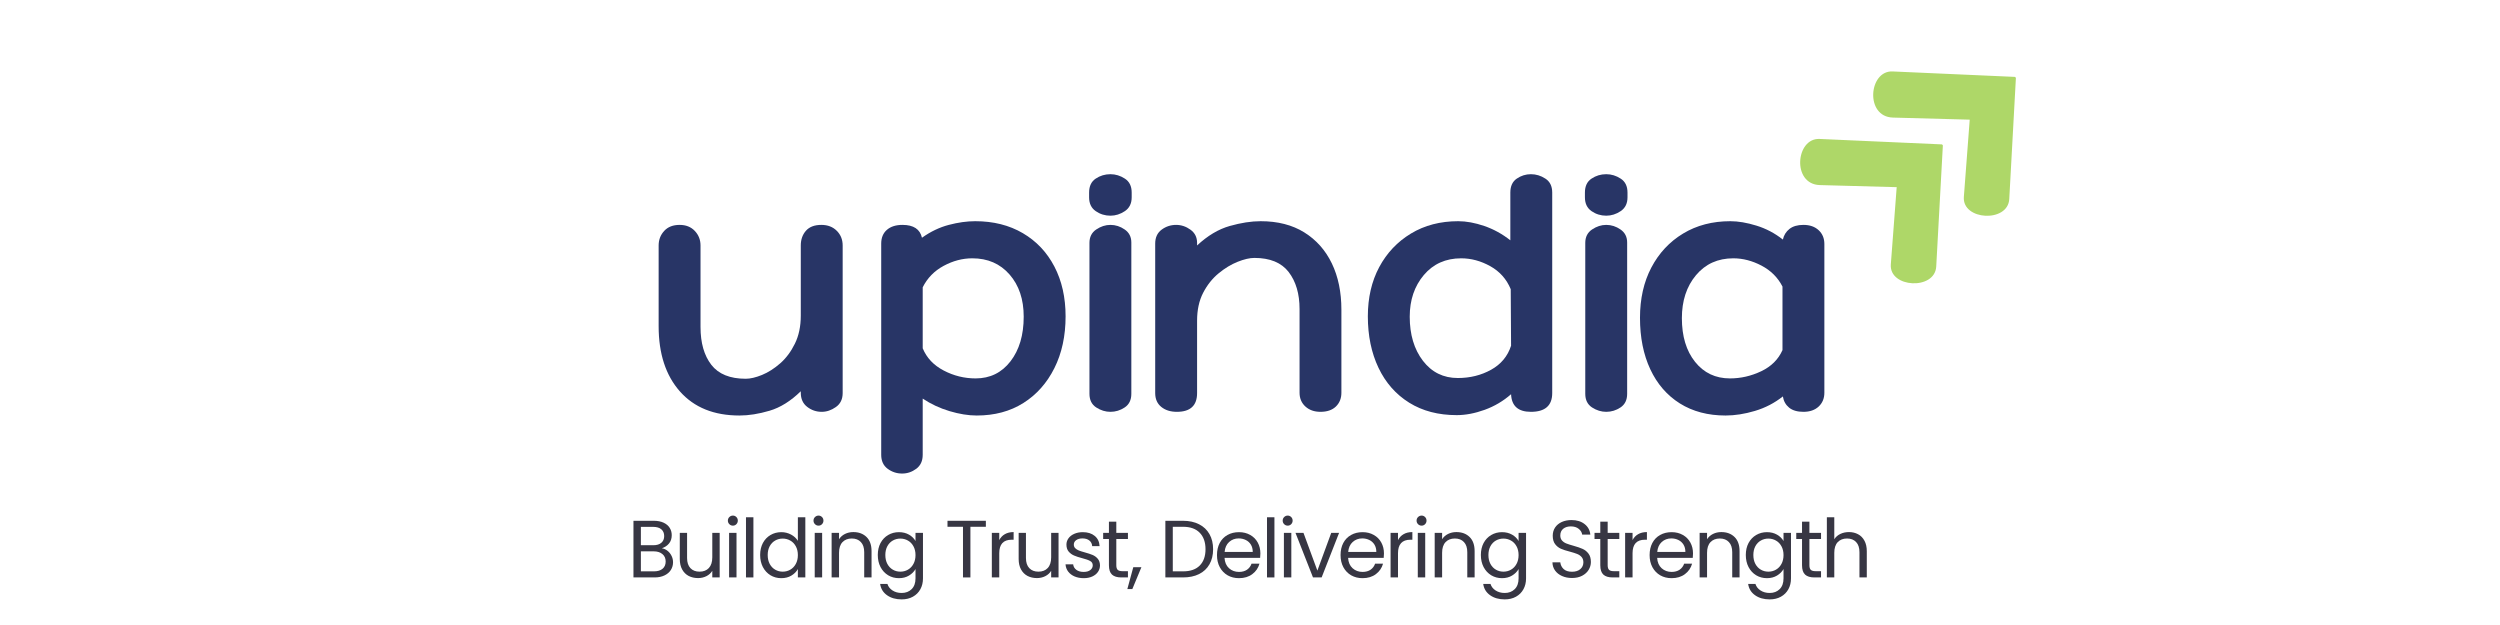 <svg xmlns="http://www.w3.org/2000/svg" xmlns:xlink="http://www.w3.org/1999/xlink" width="1200" viewBox="0 0 900 225" height="300" preserveAspectRatio="xMidYMid meet"><defs><g></g><clipPath id="43cf0284ab"><path d="M 648 50 L 700 50 L 700 102 L 648 102 Z M 648 50 " clip-rule="nonzero"></path></clipPath><clipPath id="49bd30a158"><path d="M 637.332 58.059 L 673.684 24.461 L 724.082 78.988 L 687.73 112.586 Z M 637.332 58.059 " clip-rule="nonzero"></path></clipPath><clipPath id="718580cc80"><path d="M 637.332 58.059 L 673.684 24.461 L 724.082 78.988 L 687.73 112.586 Z M 637.332 58.059 " clip-rule="nonzero"></path></clipPath><clipPath id="88cf22f7b8"><path d="M 674 25 L 726 25 L 726 78 L 674 78 Z M 674 25 " clip-rule="nonzero"></path></clipPath><clipPath id="301673d69d"><path d="M 663.625 33.758 L 699.977 0.16 L 750.375 54.688 L 714.023 88.285 Z M 663.625 33.758 " clip-rule="nonzero"></path></clipPath><clipPath id="a2330a64a4"><path d="M 663.625 33.758 L 699.977 0.16 L 750.375 54.688 L 714.023 88.285 Z M 663.625 33.758 " clip-rule="nonzero"></path></clipPath><clipPath id="bc343e8cd6"><rect x="0" width="437" y="0" height="160"></rect></clipPath><clipPath id="3510a78b43"><rect x="0" width="450" y="0" height="44"></rect></clipPath></defs><g clip-path="url(#43cf0284ab)"><g clip-path="url(#49bd30a158)"><g clip-path="url(#718580cc80)"><path fill="#aed768" d="M 699.449 51.996 L 655.027 50.02 C 646.449 49.641 645 66.355 655.168 66.629 L 682.809 67.379 L 680.695 95.191 C 680.055 103.66 696.57 104.555 697.043 95.949 Z M 699.449 51.996 " fill-opacity="1" fill-rule="nonzero"></path></g></g></g><g clip-path="url(#88cf22f7b8)"><g clip-path="url(#301673d69d)"><g clip-path="url(#a2330a64a4)"><path fill="#aed768" d="M 725.742 27.695 L 681.32 25.719 C 672.742 25.34 671.293 42.051 681.457 42.328 L 709.102 43.078 L 706.988 70.891 C 706.348 79.359 722.863 80.254 723.336 71.648 Z M 725.742 27.695 " fill-opacity="1" fill-rule="nonzero"></path></g></g></g><g transform="matrix(1, 0, 0, 1, 229, 22)"><g clip-path="url(#bc343e8cd6)"><g fill="#283566" fill-opacity="1"><g transform="translate(1.767, 126.258)"><g><path d="M 64.922 -67.297 C 67.211 -67.297 69.062 -66.586 70.469 -65.172 C 71.883 -63.766 72.594 -62.004 72.594 -59.891 L 72.594 -6.75 C 72.594 -4.539 71.773 -2.863 70.141 -1.719 C 68.516 -0.57 66.816 0 65.047 0 C 63.109 0 61.367 -0.594 59.828 -1.781 C 58.285 -2.969 57.516 -4.664 57.516 -6.875 L 57.516 -7.406 C 53.898 -3.875 50.148 -1.535 46.266 -0.391 C 42.391 0.754 38.781 1.328 35.438 1.328 C 26.27 1.328 19.129 -1.555 14.016 -7.328 C 8.898 -13.109 6.344 -20.938 6.344 -30.812 L 6.344 -59.891 C 6.344 -61.922 7.004 -63.66 8.328 -65.109 C 9.648 -66.566 11.504 -67.297 13.891 -67.297 C 16.18 -67.297 18.008 -66.566 19.375 -65.109 C 20.738 -63.66 21.422 -61.922 21.422 -59.891 L 21.422 -30.547 C 21.422 -24.816 22.719 -20.273 25.312 -16.922 C 27.914 -13.578 32.039 -11.906 37.688 -11.906 C 39.352 -11.906 41.312 -12.363 43.562 -13.281 C 45.812 -14.207 47.992 -15.598 50.109 -17.453 C 52.223 -19.305 53.984 -21.664 55.391 -24.531 C 56.805 -27.395 57.516 -30.766 57.516 -34.641 L 57.516 -59.891 C 57.516 -62.004 58.129 -63.766 59.359 -65.172 C 60.598 -66.586 62.453 -67.297 64.922 -67.297 Z M 64.922 -67.297 "></path></g></g></g><g fill="#283566" fill-opacity="1"><g transform="translate(81.627, 126.258)"><g><path d="M 40.453 -68.625 C 46.984 -68.625 52.691 -67.191 57.578 -64.328 C 62.473 -61.461 66.266 -57.453 68.953 -52.297 C 71.641 -47.141 72.984 -41.164 72.984 -34.375 C 72.984 -27.32 71.641 -21.109 68.953 -15.734 C 66.266 -10.359 62.539 -6.172 57.781 -3.172 C 53.02 -0.172 47.422 1.328 40.984 1.328 C 37.992 1.328 34.734 0.801 31.203 -0.25 C 27.68 -1.312 24.461 -2.816 21.547 -4.766 L 21.547 15.469 C 21.547 17.676 20.773 19.352 19.234 20.5 C 17.691 21.645 15.992 22.219 14.141 22.219 C 12.203 22.219 10.461 21.645 8.922 20.5 C 7.379 19.352 6.609 17.676 6.609 15.469 L 6.609 -60.562 C 6.609 -62.676 7.289 -64.328 8.656 -65.516 C 10.02 -66.703 11.895 -67.297 14.281 -67.297 C 18.25 -67.297 20.582 -65.754 21.281 -62.672 C 24.375 -64.879 27.594 -66.422 30.938 -67.297 C 34.289 -68.18 37.461 -68.625 40.453 -68.625 Z M 40.594 -12.031 C 45.789 -12.031 49.973 -14.078 53.141 -18.172 C 56.316 -22.273 57.906 -27.633 57.906 -34.25 C 57.906 -40.5 56.207 -45.562 52.812 -49.438 C 49.426 -53.32 44.957 -55.266 39.406 -55.266 C 35.875 -55.266 32.43 -54.359 29.078 -52.547 C 25.734 -50.742 23.223 -48.172 21.547 -44.828 L 21.547 -22.875 C 22.961 -19.438 25.477 -16.77 29.094 -14.875 C 32.707 -12.977 36.539 -12.031 40.594 -12.031 Z M 40.594 -12.031 "></path></g></g></g><g fill="#283566" fill-opacity="1"><g transform="translate(158.578, 126.258)"><g><path d="M 19.828 -77.219 C 19.828 -75.008 19.008 -73.352 17.375 -72.25 C 15.75 -71.156 14.016 -70.609 12.172 -70.609 C 10.223 -70.609 8.457 -71.156 6.875 -72.25 C 5.289 -73.352 4.5 -75.008 4.5 -77.219 L 4.5 -78.938 C 4.5 -81.227 5.289 -82.898 6.875 -83.953 C 8.457 -85.016 10.223 -85.547 12.172 -85.547 C 14.016 -85.547 15.75 -85.016 17.375 -83.953 C 19.008 -82.898 19.828 -81.227 19.828 -78.938 Z M 4.625 -60.828 C 4.625 -62.941 5.438 -64.547 7.062 -65.641 C 8.695 -66.742 10.398 -67.297 12.172 -67.297 C 14.016 -67.297 15.727 -66.742 17.312 -65.641 C 18.906 -64.547 19.703 -62.984 19.703 -60.953 L 19.703 -6.484 C 19.703 -4.273 18.906 -2.641 17.312 -1.578 C 15.727 -0.523 14.016 0 12.172 0 C 10.398 0 8.695 -0.523 7.062 -1.578 C 5.438 -2.641 4.625 -4.273 4.625 -6.484 Z M 4.625 -60.828 "></path></g></g></g><g fill="#283566" fill-opacity="1"><g transform="translate(180.262, 126.258)"><g><path d="M 44.562 -68.625 C 50.727 -68.625 55.969 -67.281 60.281 -64.594 C 64.602 -61.906 67.91 -58.18 70.203 -53.422 C 72.492 -48.66 73.641 -43.102 73.641 -36.75 L 73.641 -6.875 C 73.641 -4.844 72.977 -3.188 71.656 -1.906 C 70.332 -0.633 68.484 0 66.109 0 C 63.898 0 62.094 -0.633 60.688 -1.906 C 59.281 -3.188 58.578 -4.844 58.578 -6.875 L 58.578 -37.016 C 58.578 -42.484 57.273 -46.914 54.672 -50.312 C 52.066 -53.707 47.945 -55.406 42.312 -55.406 C 40.633 -55.406 38.629 -54.941 36.297 -54.016 C 33.961 -53.086 31.672 -51.695 29.422 -49.844 C 27.172 -47.988 25.316 -45.648 23.859 -42.828 C 22.41 -40.016 21.688 -36.672 21.688 -32.797 L 21.688 -6.75 C 21.688 -2.25 19.258 0 14.406 0 C 12.113 0 10.238 -0.594 8.781 -1.781 C 7.332 -2.969 6.609 -4.625 6.609 -6.75 L 6.609 -60.562 C 6.609 -62.758 7.379 -64.43 8.922 -65.578 C 10.461 -66.723 12.203 -67.297 14.141 -67.297 C 15.992 -67.297 17.711 -66.723 19.297 -65.578 C 20.891 -64.43 21.688 -62.848 21.688 -60.828 L 21.688 -59.891 C 25.477 -63.422 29.398 -65.758 33.453 -66.906 C 37.504 -68.051 41.207 -68.625 44.562 -68.625 Z M 44.562 -68.625 "></path></g></g></g><g fill="#283566" fill-opacity="1"><g transform="translate(260.518, 126.258)"><g><path d="M 61.609 -85.547 C 63.461 -85.547 65.203 -85.016 66.828 -83.953 C 68.461 -82.898 69.281 -81.227 69.281 -78.938 L 69.281 -6.75 C 69.281 -2.25 66.723 0 61.609 0 C 57.023 0 54.645 -2.113 54.469 -6.344 C 51.656 -3.875 48.484 -2 44.953 -0.719 C 41.43 0.551 38.082 1.188 34.906 1.188 C 28.289 1.188 22.582 -0.305 17.781 -3.297 C 12.977 -6.297 9.297 -10.484 6.734 -15.859 C 4.18 -21.242 2.906 -27.414 2.906 -34.375 C 2.906 -41.07 4.27 -46.977 7 -52.094 C 9.738 -57.207 13.551 -61.238 18.438 -64.188 C 23.332 -67.145 29 -68.625 35.438 -68.625 C 38.344 -68.625 41.469 -68.051 44.812 -66.906 C 48.164 -65.758 51.297 -64.039 54.203 -61.75 L 54.203 -78.938 C 54.203 -81.227 54.973 -82.898 56.516 -83.953 C 58.066 -85.016 59.766 -85.547 61.609 -85.547 Z M 35.297 -12.172 C 39.703 -12.172 43.691 -13.16 47.266 -15.141 C 50.836 -17.117 53.238 -20.004 54.469 -23.797 L 54.344 -44.156 C 52.844 -47.77 50.395 -50.523 47 -52.422 C 43.602 -54.316 40.102 -55.266 36.5 -55.266 C 30.938 -55.266 26.457 -53.258 23.062 -49.25 C 19.676 -45.238 17.984 -40.238 17.984 -34.25 C 17.984 -27.812 19.566 -22.52 22.734 -18.375 C 25.91 -14.238 30.098 -12.172 35.297 -12.172 Z M 35.297 -12.172 "></path></g></g></g><g fill="#283566" fill-opacity="1"><g transform="translate(337.072, 126.258)"><g><path d="M 19.828 -77.219 C 19.828 -75.008 19.008 -73.352 17.375 -72.25 C 15.75 -71.156 14.016 -70.609 12.172 -70.609 C 10.223 -70.609 8.457 -71.156 6.875 -72.25 C 5.289 -73.352 4.5 -75.008 4.5 -77.219 L 4.5 -78.938 C 4.5 -81.227 5.289 -82.898 6.875 -83.953 C 8.457 -85.016 10.223 -85.547 12.172 -85.547 C 14.016 -85.547 15.75 -85.016 17.375 -83.953 C 19.008 -82.898 19.828 -81.227 19.828 -78.938 Z M 4.625 -60.828 C 4.625 -62.941 5.438 -64.547 7.062 -65.641 C 8.695 -66.742 10.398 -67.297 12.172 -67.297 C 14.016 -67.297 15.727 -66.742 17.312 -65.641 C 18.906 -64.547 19.703 -62.984 19.703 -60.953 L 19.703 -6.484 C 19.703 -4.273 18.906 -2.641 17.312 -1.578 C 15.727 -0.523 14.016 0 12.172 0 C 10.398 0 8.695 -0.523 7.062 -1.578 C 5.438 -2.641 4.625 -4.273 4.625 -6.484 Z M 4.625 -60.828 "></path></g></g></g><g fill="#283566" fill-opacity="1"><g transform="translate(358.756, 126.258)"><g><path d="M 61.484 -67.297 C 63.773 -67.297 65.602 -66.656 66.969 -65.375 C 68.332 -64.102 69.016 -62.453 69.016 -60.422 L 69.016 -6.875 C 69.016 -4.844 68.332 -3.188 66.969 -1.906 C 65.602 -0.633 63.773 0 61.484 0 C 59.273 0 57.551 -0.504 56.312 -1.516 C 55.082 -2.535 54.336 -3.879 54.078 -5.547 C 51.078 -3.172 47.723 -1.43 44.016 -0.328 C 40.316 0.773 36.797 1.328 33.453 1.328 C 27.109 1.328 21.617 -0.125 16.984 -3.031 C 12.359 -5.945 8.812 -10.047 6.344 -15.328 C 3.875 -20.617 2.641 -26.789 2.641 -33.844 C 2.641 -40.719 4.004 -46.754 6.734 -51.953 C 9.473 -57.16 13.285 -61.238 18.172 -64.188 C 23.066 -67.145 28.734 -68.625 35.172 -68.625 C 37.992 -68.625 41.125 -68.094 44.562 -67.031 C 48 -65.977 51.172 -64.305 54.078 -62.016 C 54.43 -63.598 55.223 -64.875 56.453 -65.844 C 57.691 -66.812 59.367 -67.297 61.484 -67.297 Z M 35.031 -12.031 C 38.914 -12.031 42.664 -12.891 46.281 -14.609 C 49.895 -16.328 52.445 -18.863 53.938 -22.219 L 53.938 -45.094 C 52.27 -48.352 49.758 -50.863 46.406 -52.625 C 43.062 -54.383 39.672 -55.266 36.234 -55.266 C 30.672 -55.266 26.191 -53.238 22.797 -49.188 C 19.41 -45.133 17.719 -39.977 17.719 -33.719 C 17.719 -27.195 19.301 -21.953 22.469 -17.984 C 25.645 -14.016 29.832 -12.031 35.031 -12.031 Z M 35.031 -12.031 "></path></g></g></g></g></g><g transform="matrix(1, 0, 0, 1, 225, 176)"><g clip-path="url(#3510a78b43)"><g fill="#373643" fill-opacity="1"><g transform="translate(0.796, 31.875)"><g><path d="M 12.469 -10.5 C 13.207 -10.383 13.883 -10.082 14.5 -9.594 C 15.113 -9.113 15.598 -8.508 15.953 -7.781 C 16.316 -7.062 16.5 -6.289 16.5 -5.469 C 16.5 -4.438 16.234 -3.504 15.703 -2.672 C 15.18 -1.848 14.414 -1.195 13.406 -0.719 C 12.406 -0.238 11.223 0 9.859 0 L 2.25 0 L 2.25 -20.391 L 9.562 -20.391 C 10.945 -20.391 12.129 -20.16 13.109 -19.703 C 14.086 -19.242 14.816 -18.625 15.297 -17.844 C 15.785 -17.07 16.031 -16.195 16.031 -15.219 C 16.031 -14.008 15.703 -13.008 15.047 -12.219 C 14.398 -11.426 13.539 -10.852 12.469 -10.5 Z M 4.922 -11.594 L 9.391 -11.594 C 10.641 -11.594 11.602 -11.883 12.281 -12.469 C 12.969 -13.051 13.312 -13.859 13.312 -14.891 C 13.312 -15.93 12.969 -16.742 12.281 -17.328 C 11.602 -17.91 10.617 -18.203 9.328 -18.203 L 4.922 -18.203 Z M 9.625 -2.188 C 10.957 -2.188 11.992 -2.5 12.734 -3.125 C 13.473 -3.75 13.844 -4.617 13.844 -5.734 C 13.844 -6.867 13.453 -7.758 12.672 -8.406 C 11.891 -9.062 10.848 -9.391 9.547 -9.391 L 4.922 -9.391 L 4.922 -2.188 Z M 9.625 -2.188 "></path></g></g></g><g fill="#373643" fill-opacity="1"><g transform="translate(17.614, 31.875)"><g><path d="M 16.469 -16.031 L 16.469 0 L 13.812 0 L 13.812 -2.375 C 13.301 -1.551 12.594 -0.91 11.688 -0.453 C 10.781 0.004 9.781 0.234 8.688 0.234 C 7.438 0.234 6.312 -0.02 5.312 -0.531 C 4.32 -1.051 3.539 -1.828 2.969 -2.859 C 2.395 -3.898 2.109 -5.16 2.109 -6.641 L 2.109 -16.031 L 4.734 -16.031 L 4.734 -7 C 4.734 -5.414 5.133 -4.195 5.938 -3.344 C 6.738 -2.5 7.832 -2.078 9.219 -2.078 C 10.645 -2.078 11.766 -2.516 12.578 -3.391 C 13.398 -4.273 13.812 -5.555 13.812 -7.234 L 13.812 -16.031 Z M 16.469 -16.031 "></path></g></g></g><g fill="#373643" fill-opacity="1"><g transform="translate(35.222, 31.875)"><g><path d="M 3.625 -18.641 C 3.125 -18.641 2.695 -18.816 2.344 -19.172 C 1.988 -19.523 1.812 -19.953 1.812 -20.453 C 1.812 -20.961 1.988 -21.391 2.344 -21.734 C 2.695 -22.086 3.125 -22.266 3.625 -22.266 C 4.113 -22.266 4.531 -22.086 4.875 -21.734 C 5.219 -21.391 5.391 -20.961 5.391 -20.453 C 5.391 -19.953 5.219 -19.523 4.875 -19.172 C 4.531 -18.816 4.113 -18.641 3.625 -18.641 Z M 4.922 -16.031 L 4.922 0 L 2.25 0 L 2.25 -16.031 Z M 4.922 -16.031 "></path></g></g></g><g fill="#373643" fill-opacity="1"><g transform="translate(41.305, 31.875)"><g><path d="M 4.922 -21.656 L 4.922 0 L 2.25 0 L 2.25 -21.656 Z M 4.922 -21.656 "></path></g></g></g><g fill="#373643" fill-opacity="1"><g transform="translate(47.388, 31.875)"><g><path d="M 1.266 -8.078 C 1.266 -9.711 1.594 -11.148 2.25 -12.391 C 2.914 -13.629 3.828 -14.586 4.984 -15.266 C 6.148 -15.953 7.453 -16.297 8.891 -16.297 C 10.141 -16.297 11.301 -16.008 12.375 -15.438 C 13.445 -14.863 14.27 -14.109 14.844 -13.172 L 14.844 -21.656 L 17.531 -21.656 L 17.531 0 L 14.844 0 L 14.844 -3.016 C 14.312 -2.055 13.531 -1.27 12.5 -0.656 C 11.469 -0.039 10.258 0.266 8.875 0.266 C 7.445 0.266 6.148 -0.082 4.984 -0.781 C 3.828 -1.488 2.914 -2.473 2.25 -3.734 C 1.594 -5.004 1.266 -6.453 1.266 -8.078 Z M 14.844 -8.047 C 14.844 -9.254 14.598 -10.305 14.109 -11.203 C 13.617 -12.109 12.957 -12.797 12.125 -13.266 C 11.301 -13.742 10.391 -13.984 9.391 -13.984 C 8.398 -13.984 7.492 -13.75 6.672 -13.281 C 5.848 -12.812 5.191 -12.129 4.703 -11.234 C 4.223 -10.336 3.984 -9.285 3.984 -8.078 C 3.984 -6.848 4.223 -5.781 4.703 -4.875 C 5.191 -3.969 5.848 -3.273 6.672 -2.797 C 7.492 -2.316 8.398 -2.078 9.391 -2.078 C 10.391 -2.078 11.301 -2.316 12.125 -2.797 C 12.957 -3.273 13.617 -3.969 14.109 -4.875 C 14.598 -5.781 14.844 -6.836 14.844 -8.047 Z M 14.844 -8.047 "></path></g></g></g><g fill="#373643" fill-opacity="1"><g transform="translate(66.049, 31.875)"><g><path d="M 3.625 -18.641 C 3.125 -18.641 2.695 -18.816 2.344 -19.172 C 1.988 -19.523 1.812 -19.953 1.812 -20.453 C 1.812 -20.961 1.988 -21.391 2.344 -21.734 C 2.695 -22.086 3.125 -22.266 3.625 -22.266 C 4.113 -22.266 4.531 -22.086 4.875 -21.734 C 5.219 -21.391 5.391 -20.961 5.391 -20.453 C 5.391 -19.953 5.219 -19.523 4.875 -19.172 C 4.531 -18.816 4.113 -18.641 3.625 -18.641 Z M 4.922 -16.031 L 4.922 0 L 2.25 0 L 2.25 -16.031 Z M 4.922 -16.031 "></path></g></g></g><g fill="#373643" fill-opacity="1"><g transform="translate(72.132, 31.875)"><g><path d="M 10.062 -16.328 C 12.02 -16.328 13.602 -15.738 14.812 -14.562 C 16.02 -13.383 16.625 -11.68 16.625 -9.453 L 16.625 0 L 13.984 0 L 13.984 -9.078 C 13.984 -10.672 13.582 -11.891 12.781 -12.734 C 11.988 -13.586 10.898 -14.016 9.516 -14.016 C 8.109 -14.016 6.988 -13.578 6.156 -12.703 C 5.332 -11.828 4.922 -10.551 4.922 -8.875 L 4.922 0 L 2.25 0 L 2.25 -16.031 L 4.922 -16.031 L 4.922 -13.75 C 5.441 -14.57 6.156 -15.207 7.062 -15.656 C 7.969 -16.102 8.969 -16.328 10.062 -16.328 Z M 10.062 -16.328 "></path></g></g></g><g fill="#373643" fill-opacity="1"><g transform="translate(89.739, 31.875)"><g><path d="M 8.875 -16.297 C 10.258 -16.297 11.473 -15.992 12.516 -15.391 C 13.555 -14.785 14.332 -14.023 14.844 -13.109 L 14.844 -16.031 L 17.531 -16.031 L 17.531 0.344 C 17.531 1.812 17.219 3.113 16.594 4.25 C 15.969 5.395 15.07 6.289 13.906 6.938 C 12.75 7.582 11.398 7.906 9.859 7.906 C 7.754 7.906 6 7.406 4.594 6.406 C 3.188 5.414 2.359 4.062 2.109 2.344 L 4.734 2.344 C 5.035 3.312 5.645 4.094 6.562 4.688 C 7.477 5.289 8.578 5.594 9.859 5.594 C 11.328 5.594 12.523 5.133 13.453 4.219 C 14.379 3.301 14.844 2.008 14.844 0.344 L 14.844 -3.016 C 14.312 -2.078 13.531 -1.297 12.5 -0.672 C 11.469 -0.047 10.258 0.266 8.875 0.266 C 7.445 0.266 6.148 -0.082 4.984 -0.781 C 3.828 -1.488 2.914 -2.473 2.25 -3.734 C 1.594 -5.004 1.266 -6.453 1.266 -8.078 C 1.266 -9.711 1.594 -11.148 2.25 -12.391 C 2.914 -13.629 3.828 -14.586 4.984 -15.266 C 6.148 -15.953 7.445 -16.297 8.875 -16.297 Z M 14.844 -8.047 C 14.844 -9.254 14.598 -10.305 14.109 -11.203 C 13.617 -12.109 12.957 -12.797 12.125 -13.266 C 11.301 -13.742 10.391 -13.984 9.391 -13.984 C 8.398 -13.984 7.492 -13.75 6.672 -13.281 C 5.848 -12.812 5.191 -12.129 4.703 -11.234 C 4.223 -10.336 3.984 -9.285 3.984 -8.078 C 3.984 -6.848 4.223 -5.781 4.703 -4.875 C 5.191 -3.969 5.848 -3.273 6.672 -2.797 C 7.492 -2.316 8.398 -2.078 9.391 -2.078 C 10.391 -2.078 11.301 -2.316 12.125 -2.797 C 12.957 -3.273 13.617 -3.969 14.109 -4.875 C 14.598 -5.781 14.844 -6.836 14.844 -8.047 Z M 14.844 -8.047 "></path></g></g></g><g fill="#373643" fill-opacity="1"><g transform="translate(108.4, 31.875)"><g></g></g></g><g fill="#373643" fill-opacity="1"><g transform="translate(115.097, 31.875)"><g><path d="M 14.812 -20.391 L 14.812 -18.234 L 9.25 -18.234 L 9.25 0 L 6.578 0 L 6.578 -18.234 L 1 -18.234 L 1 -20.391 Z M 14.812 -20.391 "></path></g></g></g><g fill="#373643" fill-opacity="1"><g transform="translate(129.809, 31.875)"><g><path d="M 4.922 -13.438 C 5.391 -14.352 6.055 -15.062 6.922 -15.562 C 7.785 -16.07 8.844 -16.328 10.094 -16.328 L 10.094 -13.578 L 9.391 -13.578 C 6.41 -13.578 4.922 -11.957 4.922 -8.719 L 4.922 0 L 2.25 0 L 2.25 -16.031 L 4.922 -16.031 Z M 4.922 -13.438 "></path></g></g></g><g fill="#373643" fill-opacity="1"><g transform="translate(139.607, 31.875)"><g><path d="M 16.469 -16.031 L 16.469 0 L 13.812 0 L 13.812 -2.375 C 13.301 -1.551 12.594 -0.91 11.688 -0.453 C 10.781 0.004 9.781 0.234 8.688 0.234 C 7.438 0.234 6.312 -0.02 5.312 -0.531 C 4.32 -1.051 3.539 -1.828 2.969 -2.859 C 2.395 -3.898 2.109 -5.16 2.109 -6.641 L 2.109 -16.031 L 4.734 -16.031 L 4.734 -7 C 4.734 -5.414 5.133 -4.195 5.938 -3.344 C 6.738 -2.5 7.832 -2.078 9.219 -2.078 C 10.645 -2.078 11.766 -2.516 12.578 -3.391 C 13.398 -4.273 13.812 -5.555 13.812 -7.234 L 13.812 -16.031 Z M 16.469 -16.031 "></path></g></g></g><g fill="#373643" fill-opacity="1"><g transform="translate(157.215, 31.875)"><g><path d="M 7.938 0.266 C 6.707 0.266 5.602 0.055 4.625 -0.359 C 3.645 -0.785 2.875 -1.375 2.312 -2.125 C 1.75 -2.875 1.438 -3.738 1.375 -4.719 L 4.125 -4.719 C 4.207 -3.914 4.582 -3.258 5.25 -2.75 C 5.926 -2.238 6.812 -1.984 7.906 -1.984 C 8.914 -1.984 9.711 -2.207 10.297 -2.656 C 10.879 -3.113 11.172 -3.68 11.172 -4.359 C 11.172 -5.066 10.859 -5.586 10.234 -5.922 C 9.617 -6.266 8.656 -6.602 7.344 -6.938 C 6.156 -7.25 5.188 -7.566 4.438 -7.891 C 3.688 -8.211 3.039 -8.688 2.5 -9.312 C 1.969 -9.945 1.703 -10.785 1.703 -11.828 C 1.703 -12.641 1.941 -13.383 2.422 -14.062 C 2.91 -14.75 3.602 -15.289 4.5 -15.688 C 5.406 -16.094 6.43 -16.297 7.578 -16.297 C 9.359 -16.297 10.789 -15.848 11.875 -14.953 C 12.969 -14.055 13.555 -12.828 13.641 -11.266 L 10.969 -11.266 C 10.914 -12.109 10.582 -12.781 9.969 -13.281 C 9.352 -13.789 8.523 -14.047 7.484 -14.047 C 6.535 -14.047 5.773 -13.836 5.203 -13.422 C 4.641 -13.016 4.359 -12.484 4.359 -11.828 C 4.359 -11.297 4.531 -10.859 4.875 -10.516 C 5.219 -10.18 5.645 -9.91 6.156 -9.703 C 6.676 -9.492 7.395 -9.266 8.312 -9.016 C 9.457 -8.703 10.391 -8.395 11.109 -8.094 C 11.836 -7.789 12.457 -7.336 12.969 -6.734 C 13.488 -6.129 13.758 -5.336 13.781 -4.359 C 13.781 -3.484 13.535 -2.691 13.047 -1.984 C 12.566 -1.285 11.879 -0.734 10.984 -0.328 C 10.098 0.066 9.082 0.266 7.938 0.266 Z M 7.938 0.266 "></path></g></g></g><g fill="#373643" fill-opacity="1"><g transform="translate(171.371, 31.875)"><g><path d="M 5.5 -13.844 L 5.5 -4.391 C 5.5 -3.609 5.664 -3.055 6 -2.734 C 6.332 -2.41 6.906 -2.25 7.719 -2.25 L 9.688 -2.25 L 9.688 0 L 7.281 0 C 5.801 0 4.691 -0.336 3.953 -1.016 C 3.211 -1.703 2.844 -2.828 2.844 -4.391 L 2.844 -13.844 L 0.766 -13.844 L 0.766 -16.031 L 2.844 -16.031 L 2.844 -20.078 L 5.5 -20.078 L 5.5 -16.031 L 9.688 -16.031 L 9.688 -13.844 Z M 5.5 -13.844 "></path></g></g></g><g fill="#373643" fill-opacity="1"><g transform="translate(180.906, 31.875)"><g><path d="M 5 -3.688 L 1.734 4.188 L -0.062 4.188 L 2.078 -3.688 Z M 5 -3.688 "></path></g></g></g><g fill="#373643" fill-opacity="1"><g transform="translate(185.585, 31.875)"><g></g></g></g><g fill="#373643" fill-opacity="1"><g transform="translate(192.282, 31.875)"><g><path d="M 8.609 -20.391 C 10.828 -20.391 12.75 -19.973 14.375 -19.141 C 16.008 -18.316 17.258 -17.133 18.125 -15.594 C 19 -14.051 19.438 -12.238 19.438 -10.156 C 19.438 -8.07 19 -6.258 18.125 -4.719 C 17.258 -3.188 16.008 -2.016 14.375 -1.203 C 12.75 -0.398 10.828 0 8.609 0 L 2.25 0 L 2.25 -20.391 Z M 8.609 -2.188 C 11.242 -2.188 13.25 -2.883 14.625 -4.281 C 16.008 -5.676 16.703 -7.633 16.703 -10.156 C 16.703 -12.688 16.004 -14.664 14.609 -16.094 C 13.223 -17.52 11.223 -18.234 8.609 -18.234 L 4.922 -18.234 L 4.922 -2.188 Z M 8.609 -2.188 "></path></g></g></g><g fill="#373643" fill-opacity="1"><g transform="translate(211.849, 31.875)"><g><path d="M 16.891 -8.641 C 16.891 -8.129 16.859 -7.594 16.797 -7.031 L 3.984 -7.031 C 4.078 -5.445 4.613 -4.207 5.594 -3.312 C 6.582 -2.426 7.781 -1.984 9.188 -1.984 C 10.344 -1.984 11.305 -2.25 12.078 -2.781 C 12.848 -3.32 13.391 -4.047 13.703 -4.953 L 16.562 -4.953 C 16.133 -3.41 15.273 -2.156 13.984 -1.188 C 12.703 -0.219 11.102 0.266 9.188 0.266 C 7.664 0.266 6.305 -0.07 5.109 -0.75 C 3.91 -1.438 2.969 -2.41 2.281 -3.672 C 1.602 -4.93 1.266 -6.391 1.266 -8.047 C 1.266 -9.703 1.594 -11.156 2.25 -12.406 C 2.914 -13.656 3.848 -14.613 5.047 -15.281 C 6.242 -15.957 7.625 -16.297 9.188 -16.297 C 10.707 -16.297 12.051 -15.961 13.219 -15.297 C 14.395 -14.641 15.301 -13.727 15.938 -12.562 C 16.57 -11.406 16.891 -10.098 16.891 -8.641 Z M 14.141 -9.188 C 14.141 -10.207 13.914 -11.082 13.469 -11.812 C 13.02 -12.539 12.41 -13.094 11.641 -13.469 C 10.867 -13.852 10.016 -14.047 9.078 -14.047 C 7.723 -14.047 6.57 -13.613 5.625 -12.75 C 4.688 -11.895 4.148 -10.707 4.016 -9.188 Z M 14.141 -9.188 "></path></g></g></g><g fill="#373643" fill-opacity="1"><g transform="translate(228.872, 31.875)"><g><path d="M 4.922 -21.656 L 4.922 0 L 2.25 0 L 2.25 -21.656 Z M 4.922 -21.656 "></path></g></g></g><g fill="#373643" fill-opacity="1"><g transform="translate(234.955, 31.875)"><g><path d="M 3.625 -18.641 C 3.125 -18.641 2.695 -18.816 2.344 -19.172 C 1.988 -19.523 1.812 -19.953 1.812 -20.453 C 1.812 -20.961 1.988 -21.391 2.344 -21.734 C 2.695 -22.086 3.125 -22.266 3.625 -22.266 C 4.113 -22.266 4.531 -22.086 4.875 -21.734 C 5.219 -21.391 5.391 -20.961 5.391 -20.453 C 5.391 -19.953 5.219 -19.523 4.875 -19.172 C 4.531 -18.816 4.113 -18.641 3.625 -18.641 Z M 4.922 -16.031 L 4.922 0 L 2.25 0 L 2.25 -16.031 Z M 4.922 -16.031 "></path></g></g></g><g fill="#373643" fill-opacity="1"><g transform="translate(241.038, 31.875)"><g><path d="M 8.219 -2.453 L 13.203 -16.031 L 16.031 -16.031 L 9.75 0 L 6.641 0 L 0.344 -16.031 L 3.219 -16.031 Z M 8.219 -2.453 "></path></g></g></g><g fill="#373643" fill-opacity="1"><g transform="translate(256.335, 31.875)"><g><path d="M 16.891 -8.641 C 16.891 -8.129 16.859 -7.594 16.797 -7.031 L 3.984 -7.031 C 4.078 -5.445 4.613 -4.207 5.594 -3.312 C 6.582 -2.426 7.781 -1.984 9.188 -1.984 C 10.344 -1.984 11.305 -2.25 12.078 -2.781 C 12.848 -3.32 13.391 -4.047 13.703 -4.953 L 16.562 -4.953 C 16.133 -3.41 15.273 -2.156 13.984 -1.188 C 12.703 -0.219 11.102 0.266 9.188 0.266 C 7.664 0.266 6.305 -0.07 5.109 -0.75 C 3.91 -1.438 2.969 -2.41 2.281 -3.672 C 1.602 -4.93 1.266 -6.391 1.266 -8.047 C 1.266 -9.703 1.594 -11.156 2.25 -12.406 C 2.914 -13.656 3.848 -14.613 5.047 -15.281 C 6.242 -15.957 7.625 -16.297 9.188 -16.297 C 10.707 -16.297 12.051 -15.961 13.219 -15.297 C 14.395 -14.641 15.301 -13.727 15.938 -12.562 C 16.57 -11.406 16.891 -10.098 16.891 -8.641 Z M 14.141 -9.188 C 14.141 -10.207 13.914 -11.082 13.469 -11.812 C 13.02 -12.539 12.41 -13.094 11.641 -13.469 C 10.867 -13.852 10.016 -14.047 9.078 -14.047 C 7.723 -14.047 6.57 -13.613 5.625 -12.75 C 4.688 -11.895 4.148 -10.707 4.016 -9.188 Z M 14.141 -9.188 "></path></g></g></g><g fill="#373643" fill-opacity="1"><g transform="translate(273.358, 31.875)"><g><path d="M 4.922 -13.438 C 5.391 -14.352 6.055 -15.062 6.922 -15.562 C 7.785 -16.07 8.844 -16.328 10.094 -16.328 L 10.094 -13.578 L 9.391 -13.578 C 6.41 -13.578 4.922 -11.957 4.922 -8.719 L 4.922 0 L 2.25 0 L 2.25 -16.031 L 4.922 -16.031 Z M 4.922 -13.438 "></path></g></g></g><g fill="#373643" fill-opacity="1"><g transform="translate(283.156, 31.875)"><g><path d="M 3.625 -18.641 C 3.125 -18.641 2.695 -18.816 2.344 -19.172 C 1.988 -19.523 1.812 -19.953 1.812 -20.453 C 1.812 -20.961 1.988 -21.391 2.344 -21.734 C 2.695 -22.086 3.125 -22.266 3.625 -22.266 C 4.113 -22.266 4.531 -22.086 4.875 -21.734 C 5.219 -21.391 5.391 -20.961 5.391 -20.453 C 5.391 -19.953 5.219 -19.523 4.875 -19.172 C 4.531 -18.816 4.113 -18.641 3.625 -18.641 Z M 4.922 -16.031 L 4.922 0 L 2.25 0 L 2.25 -16.031 Z M 4.922 -16.031 "></path></g></g></g><g fill="#373643" fill-opacity="1"><g transform="translate(289.239, 31.875)"><g><path d="M 10.062 -16.328 C 12.02 -16.328 13.602 -15.738 14.812 -14.562 C 16.02 -13.383 16.625 -11.68 16.625 -9.453 L 16.625 0 L 13.984 0 L 13.984 -9.078 C 13.984 -10.672 13.582 -11.891 12.781 -12.734 C 11.988 -13.586 10.898 -14.016 9.516 -14.016 C 8.109 -14.016 6.988 -13.578 6.156 -12.703 C 5.332 -11.828 4.922 -10.551 4.922 -8.875 L 4.922 0 L 2.25 0 L 2.25 -16.031 L 4.922 -16.031 L 4.922 -13.75 C 5.441 -14.57 6.156 -15.207 7.062 -15.656 C 7.969 -16.102 8.969 -16.328 10.062 -16.328 Z M 10.062 -16.328 "></path></g></g></g><g fill="#373643" fill-opacity="1"><g transform="translate(306.847, 31.875)"><g><path d="M 8.875 -16.297 C 10.258 -16.297 11.473 -15.992 12.516 -15.391 C 13.555 -14.785 14.332 -14.023 14.844 -13.109 L 14.844 -16.031 L 17.531 -16.031 L 17.531 0.344 C 17.531 1.812 17.219 3.113 16.594 4.25 C 15.969 5.395 15.07 6.289 13.906 6.938 C 12.75 7.582 11.398 7.906 9.859 7.906 C 7.754 7.906 6 7.406 4.594 6.406 C 3.188 5.414 2.359 4.062 2.109 2.344 L 4.734 2.344 C 5.035 3.312 5.645 4.094 6.562 4.688 C 7.477 5.289 8.578 5.594 9.859 5.594 C 11.328 5.594 12.523 5.133 13.453 4.219 C 14.379 3.301 14.844 2.008 14.844 0.344 L 14.844 -3.016 C 14.312 -2.078 13.531 -1.297 12.5 -0.672 C 11.469 -0.047 10.258 0.266 8.875 0.266 C 7.445 0.266 6.148 -0.082 4.984 -0.781 C 3.828 -1.488 2.914 -2.473 2.25 -3.734 C 1.594 -5.004 1.266 -6.453 1.266 -8.078 C 1.266 -9.711 1.594 -11.148 2.25 -12.391 C 2.914 -13.629 3.828 -14.586 4.984 -15.266 C 6.148 -15.953 7.445 -16.297 8.875 -16.297 Z M 14.844 -8.047 C 14.844 -9.254 14.598 -10.305 14.109 -11.203 C 13.617 -12.109 12.957 -12.797 12.125 -13.266 C 11.301 -13.742 10.391 -13.984 9.391 -13.984 C 8.398 -13.984 7.492 -13.75 6.672 -13.281 C 5.848 -12.812 5.191 -12.129 4.703 -11.234 C 4.223 -10.336 3.984 -9.285 3.984 -8.078 C 3.984 -6.848 4.223 -5.781 4.703 -4.875 C 5.191 -3.969 5.848 -3.273 6.672 -2.797 C 7.492 -2.316 8.398 -2.078 9.391 -2.078 C 10.391 -2.078 11.301 -2.316 12.125 -2.797 C 12.957 -3.273 13.617 -3.969 14.109 -4.875 C 14.598 -5.781 14.844 -6.836 14.844 -8.047 Z M 14.844 -8.047 "></path></g></g></g><g fill="#373643" fill-opacity="1"><g transform="translate(325.507, 31.875)"><g></g></g></g><g fill="#373643" fill-opacity="1"><g transform="translate(332.205, 31.875)"><g><path d="M 8.719 0.203 C 7.375 0.203 6.172 -0.035 5.109 -0.516 C 4.047 -0.992 3.211 -1.656 2.609 -2.5 C 2.004 -3.352 1.691 -4.332 1.672 -5.438 L 4.5 -5.438 C 4.602 -4.488 5 -3.688 5.688 -3.031 C 6.383 -2.375 7.395 -2.047 8.719 -2.047 C 9.988 -2.047 10.988 -2.363 11.719 -3 C 12.445 -3.633 12.812 -4.445 12.812 -5.438 C 12.812 -6.219 12.598 -6.852 12.172 -7.344 C 11.742 -7.832 11.207 -8.203 10.562 -8.453 C 9.914 -8.711 9.047 -8.988 7.953 -9.281 C 6.609 -9.625 5.531 -9.973 4.719 -10.328 C 3.914 -10.68 3.223 -11.234 2.641 -11.984 C 2.066 -12.734 1.781 -13.742 1.781 -15.016 C 1.781 -16.129 2.062 -17.113 2.625 -17.969 C 3.195 -18.82 3.992 -19.484 5.016 -19.953 C 6.047 -20.422 7.223 -20.656 8.547 -20.656 C 10.453 -20.656 12.016 -20.176 13.234 -19.219 C 14.461 -18.27 15.156 -17.004 15.312 -15.422 L 12.375 -15.422 C 12.281 -16.203 11.867 -16.891 11.141 -17.484 C 10.422 -18.078 9.469 -18.375 8.281 -18.375 C 7.164 -18.375 6.254 -18.086 5.547 -17.516 C 4.848 -16.941 4.5 -16.133 4.5 -15.094 C 4.5 -14.352 4.707 -13.75 5.125 -13.281 C 5.551 -12.812 6.07 -12.457 6.688 -12.219 C 7.301 -11.977 8.164 -11.703 9.281 -11.391 C 10.625 -11.016 11.703 -10.645 12.516 -10.281 C 13.336 -9.926 14.039 -9.367 14.625 -8.609 C 15.219 -7.859 15.516 -6.844 15.516 -5.562 C 15.516 -4.562 15.25 -3.625 14.719 -2.75 C 14.195 -1.875 13.414 -1.16 12.375 -0.609 C 11.344 -0.066 10.125 0.203 8.719 0.203 Z M 8.719 0.203 "></path></g></g></g><g fill="#373643" fill-opacity="1"><g transform="translate(348.262, 31.875)"><g><path d="M 5.5 -13.844 L 5.5 -4.391 C 5.5 -3.609 5.664 -3.055 6 -2.734 C 6.332 -2.41 6.906 -2.25 7.719 -2.25 L 9.688 -2.25 L 9.688 0 L 7.281 0 C 5.801 0 4.691 -0.336 3.953 -1.016 C 3.211 -1.703 2.844 -2.828 2.844 -4.391 L 2.844 -13.844 L 0.766 -13.844 L 0.766 -16.031 L 2.844 -16.031 L 2.844 -20.078 L 5.5 -20.078 L 5.5 -16.031 L 9.688 -16.031 L 9.688 -13.844 Z M 5.5 -13.844 "></path></g></g></g><g fill="#373643" fill-opacity="1"><g transform="translate(357.797, 31.875)"><g><path d="M 4.922 -13.438 C 5.391 -14.352 6.055 -15.062 6.922 -15.562 C 7.785 -16.07 8.844 -16.328 10.094 -16.328 L 10.094 -13.578 L 9.391 -13.578 C 6.41 -13.578 4.922 -11.957 4.922 -8.719 L 4.922 0 L 2.25 0 L 2.25 -16.031 L 4.922 -16.031 Z M 4.922 -13.438 "></path></g></g></g><g fill="#373643" fill-opacity="1"><g transform="translate(367.594, 31.875)"><g><path d="M 16.891 -8.641 C 16.891 -8.129 16.859 -7.594 16.797 -7.031 L 3.984 -7.031 C 4.078 -5.445 4.613 -4.207 5.594 -3.312 C 6.582 -2.426 7.781 -1.984 9.188 -1.984 C 10.344 -1.984 11.305 -2.25 12.078 -2.781 C 12.848 -3.32 13.391 -4.047 13.703 -4.953 L 16.562 -4.953 C 16.133 -3.41 15.273 -2.156 13.984 -1.188 C 12.703 -0.219 11.102 0.266 9.188 0.266 C 7.664 0.266 6.305 -0.07 5.109 -0.75 C 3.91 -1.438 2.969 -2.41 2.281 -3.672 C 1.602 -4.93 1.266 -6.391 1.266 -8.047 C 1.266 -9.703 1.594 -11.156 2.25 -12.406 C 2.914 -13.656 3.848 -14.613 5.047 -15.281 C 6.242 -15.957 7.625 -16.297 9.188 -16.297 C 10.707 -16.297 12.051 -15.961 13.219 -15.297 C 14.395 -14.641 15.301 -13.727 15.938 -12.562 C 16.57 -11.406 16.891 -10.098 16.891 -8.641 Z M 14.141 -9.188 C 14.141 -10.207 13.914 -11.082 13.469 -11.812 C 13.02 -12.539 12.41 -13.094 11.641 -13.469 C 10.867 -13.852 10.016 -14.047 9.078 -14.047 C 7.723 -14.047 6.57 -13.613 5.625 -12.75 C 4.688 -11.895 4.148 -10.707 4.016 -9.188 Z M 14.141 -9.188 "></path></g></g></g><g fill="#373643" fill-opacity="1"><g transform="translate(384.617, 31.875)"><g><path d="M 10.062 -16.328 C 12.02 -16.328 13.602 -15.738 14.812 -14.562 C 16.02 -13.383 16.625 -11.68 16.625 -9.453 L 16.625 0 L 13.984 0 L 13.984 -9.078 C 13.984 -10.672 13.582 -11.891 12.781 -12.734 C 11.988 -13.586 10.898 -14.016 9.516 -14.016 C 8.109 -14.016 6.988 -13.578 6.156 -12.703 C 5.332 -11.828 4.922 -10.551 4.922 -8.875 L 4.922 0 L 2.25 0 L 2.25 -16.031 L 4.922 -16.031 L 4.922 -13.75 C 5.441 -14.57 6.156 -15.207 7.062 -15.656 C 7.969 -16.102 8.969 -16.328 10.062 -16.328 Z M 10.062 -16.328 "></path></g></g></g><g fill="#373643" fill-opacity="1"><g transform="translate(402.225, 31.875)"><g><path d="M 8.875 -16.297 C 10.258 -16.297 11.473 -15.992 12.516 -15.391 C 13.555 -14.785 14.332 -14.023 14.844 -13.109 L 14.844 -16.031 L 17.531 -16.031 L 17.531 0.344 C 17.531 1.812 17.219 3.113 16.594 4.25 C 15.969 5.395 15.07 6.289 13.906 6.938 C 12.75 7.582 11.398 7.906 9.859 7.906 C 7.754 7.906 6 7.406 4.594 6.406 C 3.188 5.414 2.359 4.062 2.109 2.344 L 4.734 2.344 C 5.035 3.312 5.645 4.094 6.562 4.688 C 7.477 5.289 8.578 5.594 9.859 5.594 C 11.328 5.594 12.523 5.133 13.453 4.219 C 14.379 3.301 14.844 2.008 14.844 0.344 L 14.844 -3.016 C 14.312 -2.078 13.531 -1.297 12.5 -0.672 C 11.469 -0.047 10.258 0.266 8.875 0.266 C 7.445 0.266 6.148 -0.082 4.984 -0.781 C 3.828 -1.488 2.914 -2.473 2.25 -3.734 C 1.594 -5.004 1.266 -6.453 1.266 -8.078 C 1.266 -9.711 1.594 -11.148 2.25 -12.391 C 2.914 -13.629 3.828 -14.586 4.984 -15.266 C 6.148 -15.953 7.445 -16.297 8.875 -16.297 Z M 14.844 -8.047 C 14.844 -9.254 14.598 -10.305 14.109 -11.203 C 13.617 -12.109 12.957 -12.797 12.125 -13.266 C 11.301 -13.742 10.391 -13.984 9.391 -13.984 C 8.398 -13.984 7.492 -13.75 6.672 -13.281 C 5.848 -12.812 5.191 -12.129 4.703 -11.234 C 4.223 -10.336 3.984 -9.285 3.984 -8.078 C 3.984 -6.848 4.223 -5.781 4.703 -4.875 C 5.191 -3.969 5.848 -3.273 6.672 -2.797 C 7.492 -2.316 8.398 -2.078 9.391 -2.078 C 10.391 -2.078 11.301 -2.316 12.125 -2.797 C 12.957 -3.273 13.617 -3.969 14.109 -4.875 C 14.598 -5.781 14.844 -6.836 14.844 -8.047 Z M 14.844 -8.047 "></path></g></g></g><g fill="#373643" fill-opacity="1"><g transform="translate(420.886, 31.875)"><g><path d="M 5.5 -13.844 L 5.5 -4.391 C 5.5 -3.609 5.664 -3.055 6 -2.734 C 6.332 -2.41 6.906 -2.25 7.719 -2.25 L 9.688 -2.25 L 9.688 0 L 7.281 0 C 5.801 0 4.691 -0.336 3.953 -1.016 C 3.211 -1.703 2.844 -2.828 2.844 -4.391 L 2.844 -13.844 L 0.766 -13.844 L 0.766 -16.031 L 2.844 -16.031 L 2.844 -20.078 L 5.5 -20.078 L 5.5 -16.031 L 9.688 -16.031 L 9.688 -13.844 Z M 5.5 -13.844 "></path></g></g></g><g fill="#373643" fill-opacity="1"><g transform="translate(430.42, 31.875)"><g><path d="M 10.219 -16.328 C 11.426 -16.328 12.516 -16.066 13.484 -15.547 C 14.461 -15.035 15.227 -14.258 15.781 -13.219 C 16.344 -12.188 16.625 -10.93 16.625 -9.453 L 16.625 0 L 13.984 0 L 13.984 -9.078 C 13.984 -10.672 13.582 -11.891 12.781 -12.734 C 11.988 -13.586 10.898 -14.016 9.516 -14.016 C 8.109 -14.016 6.988 -13.578 6.156 -12.703 C 5.332 -11.828 4.922 -10.551 4.922 -8.875 L 4.922 0 L 2.25 0 L 2.25 -21.656 L 4.922 -21.656 L 4.922 -13.75 C 5.441 -14.57 6.164 -15.207 7.094 -15.656 C 8.02 -16.102 9.062 -16.328 10.219 -16.328 Z M 10.219 -16.328 "></path></g></g></g></g></g></svg>